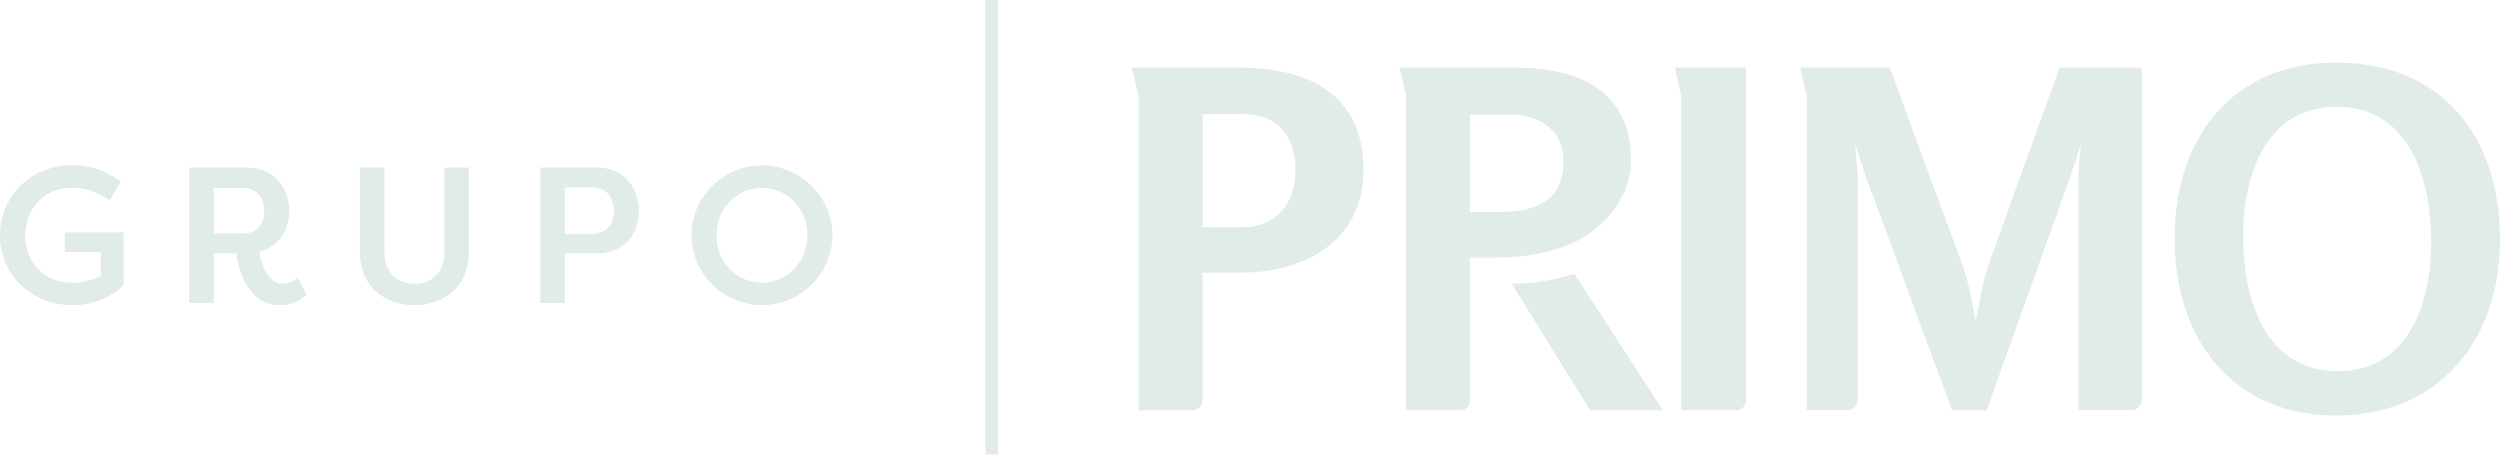 <svg width="132" height="24" viewBox="0 0 132 24" fill="none" xmlns="http://www.w3.org/2000/svg">
<g clip-path="url(#clip0_10003_17085)">
<path d="M82.606 12.999C82.626 12.987 82.647 12.978 82.67 12.975C82.776 12.933 82.875 12.896 82.961 12.86C83.014 12.832 83.07 12.809 83.127 12.79C84.757 12.017 86.124 10.313 86.124 8.52C86.124 4.756 83.325 3.573 80.051 3.573H73.871C73.932 3.695 74.245 5.031 74.245 5.082V21.664H77.106C77.172 21.664 77.237 21.652 77.298 21.627C77.359 21.602 77.414 21.564 77.461 21.518C77.507 21.471 77.544 21.415 77.569 21.354C77.594 21.293 77.606 21.227 77.605 21.161V13.602H78.973C80.985 13.602 82.232 13.135 82.537 13.028C82.547 13.009 82.578 13.002 82.603 12.999H82.606ZM79.19 11.195H77.611V6.05H79.742C81.259 6.05 82.554 6.867 82.554 8.489C82.554 10.589 81.102 11.193 79.193 11.193" fill="#E0EBEA"/>
<path d="M65.443 3.573H59.742C59.802 3.694 60.113 5.031 60.113 5.082V21.664H62.977C63.112 21.665 63.242 21.613 63.339 21.519C63.435 21.425 63.491 21.296 63.494 21.161V14.396H65.502C68.828 14.396 71.992 12.765 71.992 8.988C71.992 4.908 69.004 3.573 65.44 3.573H65.443ZM65.57 12H63.504V6.021H65.583C67.467 6.021 68.403 7.185 68.403 8.988C68.403 10.744 67.399 12 65.573 12" fill="#E0EBEA"/>
<path d="M79.813 14.975L83.962 21.661H87.795L83.13 14.457C82.057 14.799 80.939 14.975 79.813 14.977" fill="#E0EBEA"/>
<path d="M88.77 5.082V21.659H91.665C91.799 21.662 91.929 21.61 92.025 21.517C92.122 21.423 92.178 21.294 92.18 21.159V3.573H88.444C88.455 3.694 88.771 5.03 88.771 5.082" fill="#E0EBEA"/>
<path d="M104.972 14.05C104.632 15.02 104.561 15.915 104.314 16.955C104.113 15.928 103.973 14.947 103.597 13.95L99.778 3.573H95.049C95.057 3.694 95.391 5.03 95.391 5.082V21.649H97.611C97.74 21.637 97.86 21.578 97.948 21.482C98.035 21.386 98.084 21.261 98.085 21.131V9.386C98.085 8.784 97.965 8.173 97.953 7.605C98.154 8.194 98.329 8.784 98.539 9.386L103.068 21.664H104.893L109.289 9.386C109.5 8.784 109.674 8.194 109.878 7.605C109.803 8.196 109.759 8.79 109.748 9.386V21.649H112.607C112.736 21.638 112.857 21.579 112.946 21.483C113.034 21.387 113.083 21.262 113.084 21.131V3.573H108.743L104.972 14.05Z" fill="#E0EBEA"/>
<path d="M123.35 3.307C117.85 3.307 114.818 7.306 114.818 12.591C114.818 17.834 117.82 21.938 123.326 21.938C128.783 21.938 132.002 17.97 132.002 12.652C132.002 7.232 128.955 3.306 123.352 3.306L123.35 3.307ZM123.427 19.597C119.561 19.597 118.439 15.738 118.439 12.495C118.439 9.304 119.588 5.641 123.384 5.641C127.261 5.641 128.368 9.528 128.368 12.735C128.368 15.942 127.219 19.597 123.427 19.597Z" fill="#E0EBEA"/>
<path d="M1.332 12.443C1.332 13.781 2.246 14.926 3.831 14.926C4.351 14.932 4.864 14.805 5.322 14.557V13.311H3.424V12.269H6.525V15.069C5.784 15.748 4.814 16.121 3.811 16.111C1.616 16.111 -0.002 14.458 -0.002 12.43C-0.002 10.402 1.582 8.731 3.788 8.731C4.825 8.731 5.617 9.017 6.37 9.589L5.786 10.573C5.085 10.103 4.486 9.909 3.824 9.909C2.225 9.909 1.332 11.145 1.332 12.443Z" fill="#E0EBEA"/>
<path d="M13.68 13.3C13.802 14.067 14.188 14.976 14.94 14.976C15.232 14.973 15.511 14.86 15.723 14.659L16.18 15.559C15.796 15.924 15.285 16.122 14.757 16.111C13.08 16.111 12.564 14.189 12.491 13.372H11.29V15.998H9.989V8.846H13.059C14.471 8.846 15.275 9.919 15.275 11.145C15.274 12.187 14.674 13.046 13.68 13.3ZM12.857 12.331C13.527 12.331 13.955 11.839 13.955 11.135C13.955 10.43 13.516 9.929 12.857 9.929H11.29V12.331H12.857Z" fill="#E0EBEA"/>
<path d="M24.754 8.846V13.322C24.754 15.149 23.433 16.111 21.878 16.111C20.323 16.111 19.002 15.149 19.002 13.322V8.846H20.303V13.322C20.303 14.434 21.025 14.986 21.882 14.986C22.739 14.986 23.461 14.434 23.461 13.322V8.846H24.754Z" fill="#E0EBEA"/>
<path d="M28.524 15.998V8.846H31.512C32.935 8.846 33.737 9.904 33.737 11.145C33.737 12.385 32.924 13.382 31.512 13.382H29.825V15.998H28.524ZM31.31 12.35C31.99 12.35 32.408 11.85 32.408 11.135C32.408 10.399 31.99 9.9 31.31 9.9H29.825V12.352L31.31 12.35Z" fill="#E0EBEA"/>
<path d="M40.231 8.734C42.264 8.734 43.951 10.389 43.951 12.423C43.951 14.456 42.264 16.111 40.231 16.111C38.197 16.111 36.512 14.456 36.512 12.423C36.512 10.389 38.198 8.734 40.231 8.734ZM40.231 14.926C41.542 14.926 42.63 13.868 42.63 12.423C42.63 10.978 41.542 9.919 40.231 9.919C38.919 9.919 37.833 10.982 37.833 12.423C37.833 13.864 38.92 14.926 40.231 14.926Z" fill="#E0EBEA"/>
<path d="M52.679 0H52.027V24H52.679V0Z" fill="#E0EBEA"/>
</g>
<defs>
<clipPath id="clip0_10003_17085">
<rect width="132" height="24" fill="white"/>
</clipPath>
</defs>
</svg>
